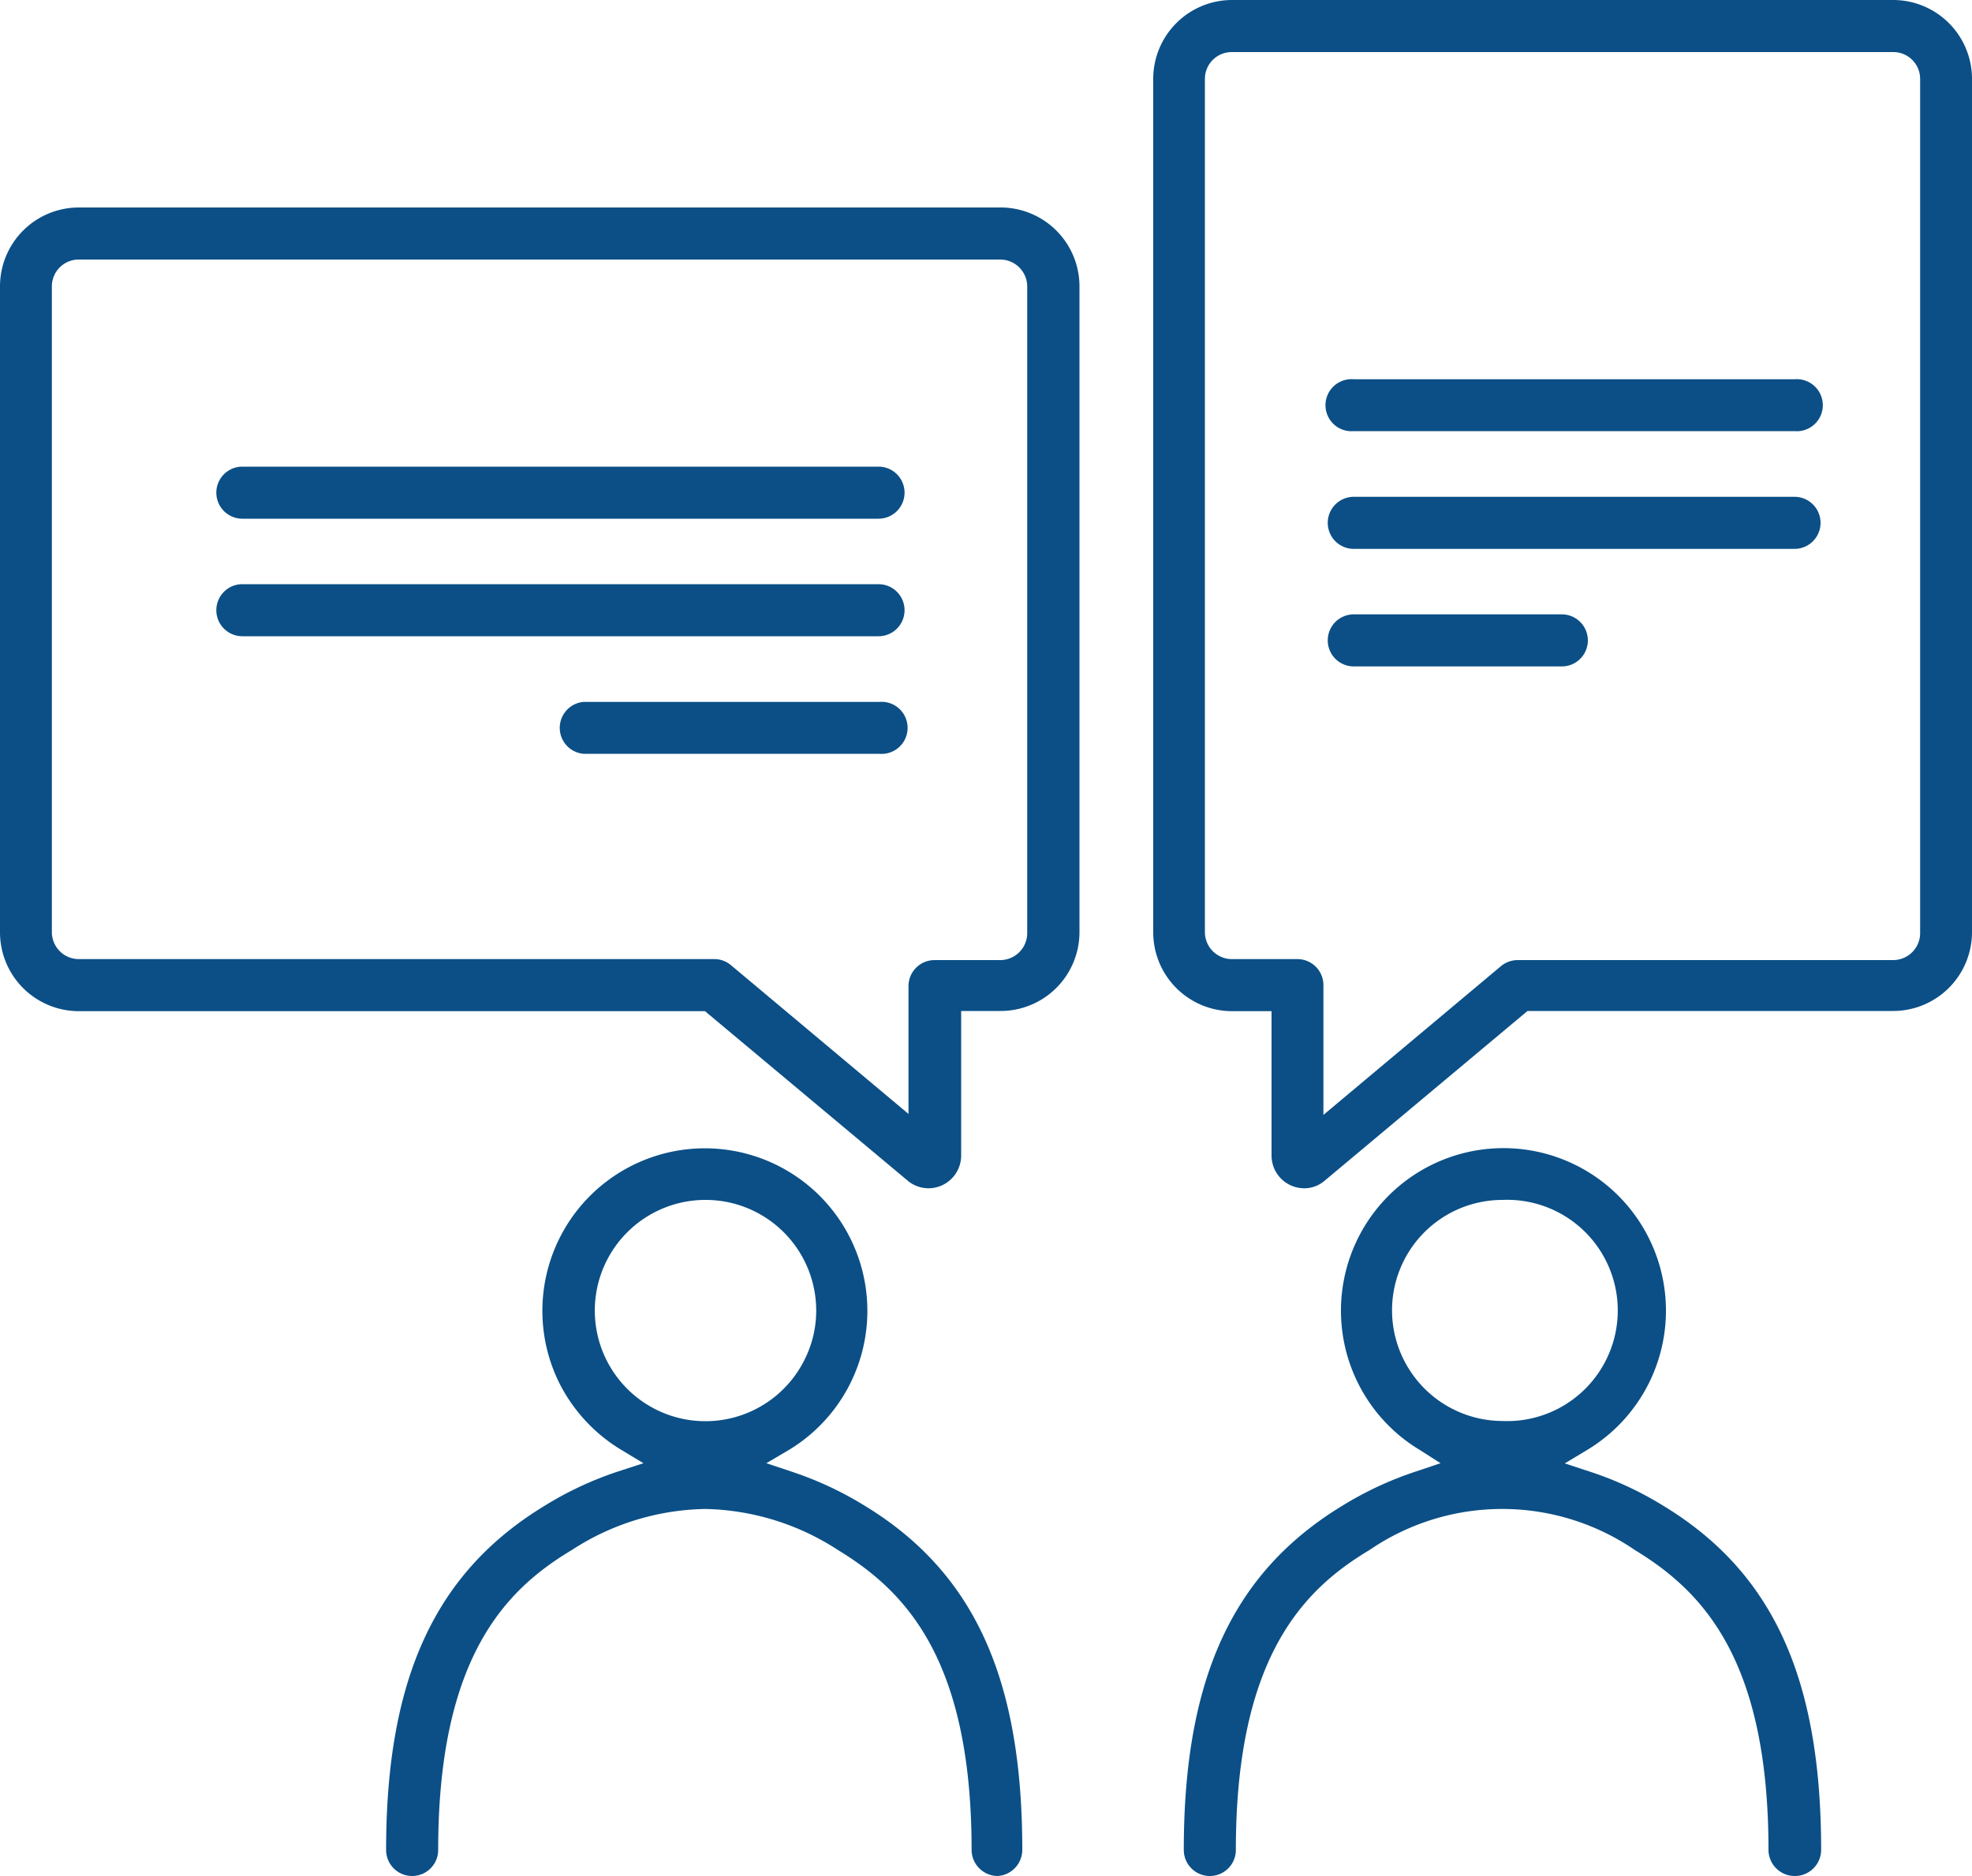 <svg xmlns="http://www.w3.org/2000/svg" viewBox="0 0 100 95.12"><defs><style>.cls-1{fill:#0b4f86;}</style></defs><title>资源 5</title><g id="&#x56FE;&#x5C42;_2" data-name="&#x56FE;&#x5C42; 2"><g id="&#x592E;&#x94CB;_1" data-name="&#x592E;&#x94CB; 1"><path class="cls-1" d="M47.08,60.25A1.65,1.65,0,0,1,46,59.84L35.75,51.27H4a4,4,0,0,1-4-4V14.52a4,4,0,0,1,4-4H50.74a4,4,0,0,1,4,4V47.26a4,4,0,0,1-4,4h-2v7.32A1.66,1.66,0,0,1,47.08,60.25ZM4,13.16a1.36,1.36,0,0,0-1.37,1.36V47.26A1.37,1.37,0,0,0,4,48.63H36.22a1.31,1.31,0,0,1,.85.31l9,7.54V50a1.32,1.32,0,0,1,1.32-1.32h3.32a1.37,1.37,0,0,0,1.38-1.37V14.52a1.37,1.37,0,0,0-1.37-1.36Z"></path><path class="cls-1" d="M12.29,26.3a1.32,1.32,0,1,1,0-2.64H44.55a1.32,1.32,0,0,1,0,2.64Z"></path><path class="cls-1" d="M12.29,32.26a1.32,1.32,0,0,1,0-2.64H44.55a1.32,1.32,0,0,1,0,2.64Z"></path><path class="cls-1" d="M29.59,38.22a1.32,1.32,0,0,1,0-2.63h15a1.32,1.32,0,1,1,0,2.63Z"></path><path class="cls-1" d="M66.13,60.25a1.66,1.66,0,0,1-1.65-1.66V51.27h-2a4,4,0,0,1-4-4V4a4,4,0,0,1,4-4H96a4,4,0,0,1,4,4V47.26a4,4,0,0,1-4,4H77.46L67.18,59.86A1.58,1.58,0,0,1,66.13,60.25ZM62.47,2.64A1.36,1.36,0,0,0,61.1,4V47.26a1.37,1.37,0,0,0,1.37,1.37h3.32A1.32,1.32,0,0,1,67.11,50v6.53l9-7.54a1.33,1.33,0,0,1,.85-.31H96a1.37,1.37,0,0,0,1.37-1.37V4A1.36,1.36,0,0,0,96,2.64Z"></path><path class="cls-1" d="M68.65,21.86a1.32,1.32,0,1,1,0-2.63H91a1.32,1.32,0,1,1,0,2.63Z"></path><path class="cls-1" d="M68.65,27.83a1.32,1.32,0,1,1,0-2.64H91a1.32,1.32,0,0,1,0,2.64Z"></path><path class="cls-1" d="M68.65,33.79a1.32,1.32,0,0,1,0-2.64H79.2a1.32,1.32,0,0,1,0,2.64Z"></path><path class="cls-1" d="M91,95.12a1.33,1.33,0,0,1-1.32-1.32c0-9.77-3.43-13.17-6.78-15.21a11.91,11.91,0,0,0-13.45,0c-3.35,2-6.78,5.44-6.78,15.21a1.32,1.32,0,0,1-2.64,0c0-8.69,2.48-14.08,8.05-17.46a17.57,17.57,0,0,1,3.72-1.73l1.25-.42L72,73.52a8.24,8.24,0,1,1,8.48,0l-1.13.68,1.25.41a17.35,17.35,0,0,1,3.75,1.74c5.57,3.38,8,8.77,8,17.46A1.33,1.33,0,0,1,91,95.12ZM76.19,60.84a5.6,5.6,0,0,0-5.6,5.6,5.62,5.62,0,0,0,5.6,5.61,5.61,5.61,0,1,0,0-11.21Z"></path><path class="cls-1" d="M50.59,95.12a1.33,1.33,0,0,1-1.32-1.32c0-9.77-3.43-13.17-6.78-15.21a12.77,12.77,0,0,0-6.73-2.08A12.77,12.77,0,0,0,29,78.59c-3.35,2-6.78,5.44-6.78,15.21a1.32,1.32,0,1,1-2.64,0c0-8.69,2.48-14.08,8.05-17.46a17.5,17.5,0,0,1,3.74-1.74l1.26-.41-1.13-.68a8.33,8.33,0,0,1-3.13-3.37A8.24,8.24,0,1,1,40,73.52l-1.14.67,1.26.42a17.57,17.57,0,0,1,3.72,1.73c5.56,3.38,8,8.77,8,17.46A1.33,1.33,0,0,1,50.59,95.12ZM35.79,60.84a5.61,5.61,0,1,0,5,8.12,5.53,5.53,0,0,0,.6-2.52A5.61,5.61,0,0,0,35.79,60.84Z"></path></g></g></svg>